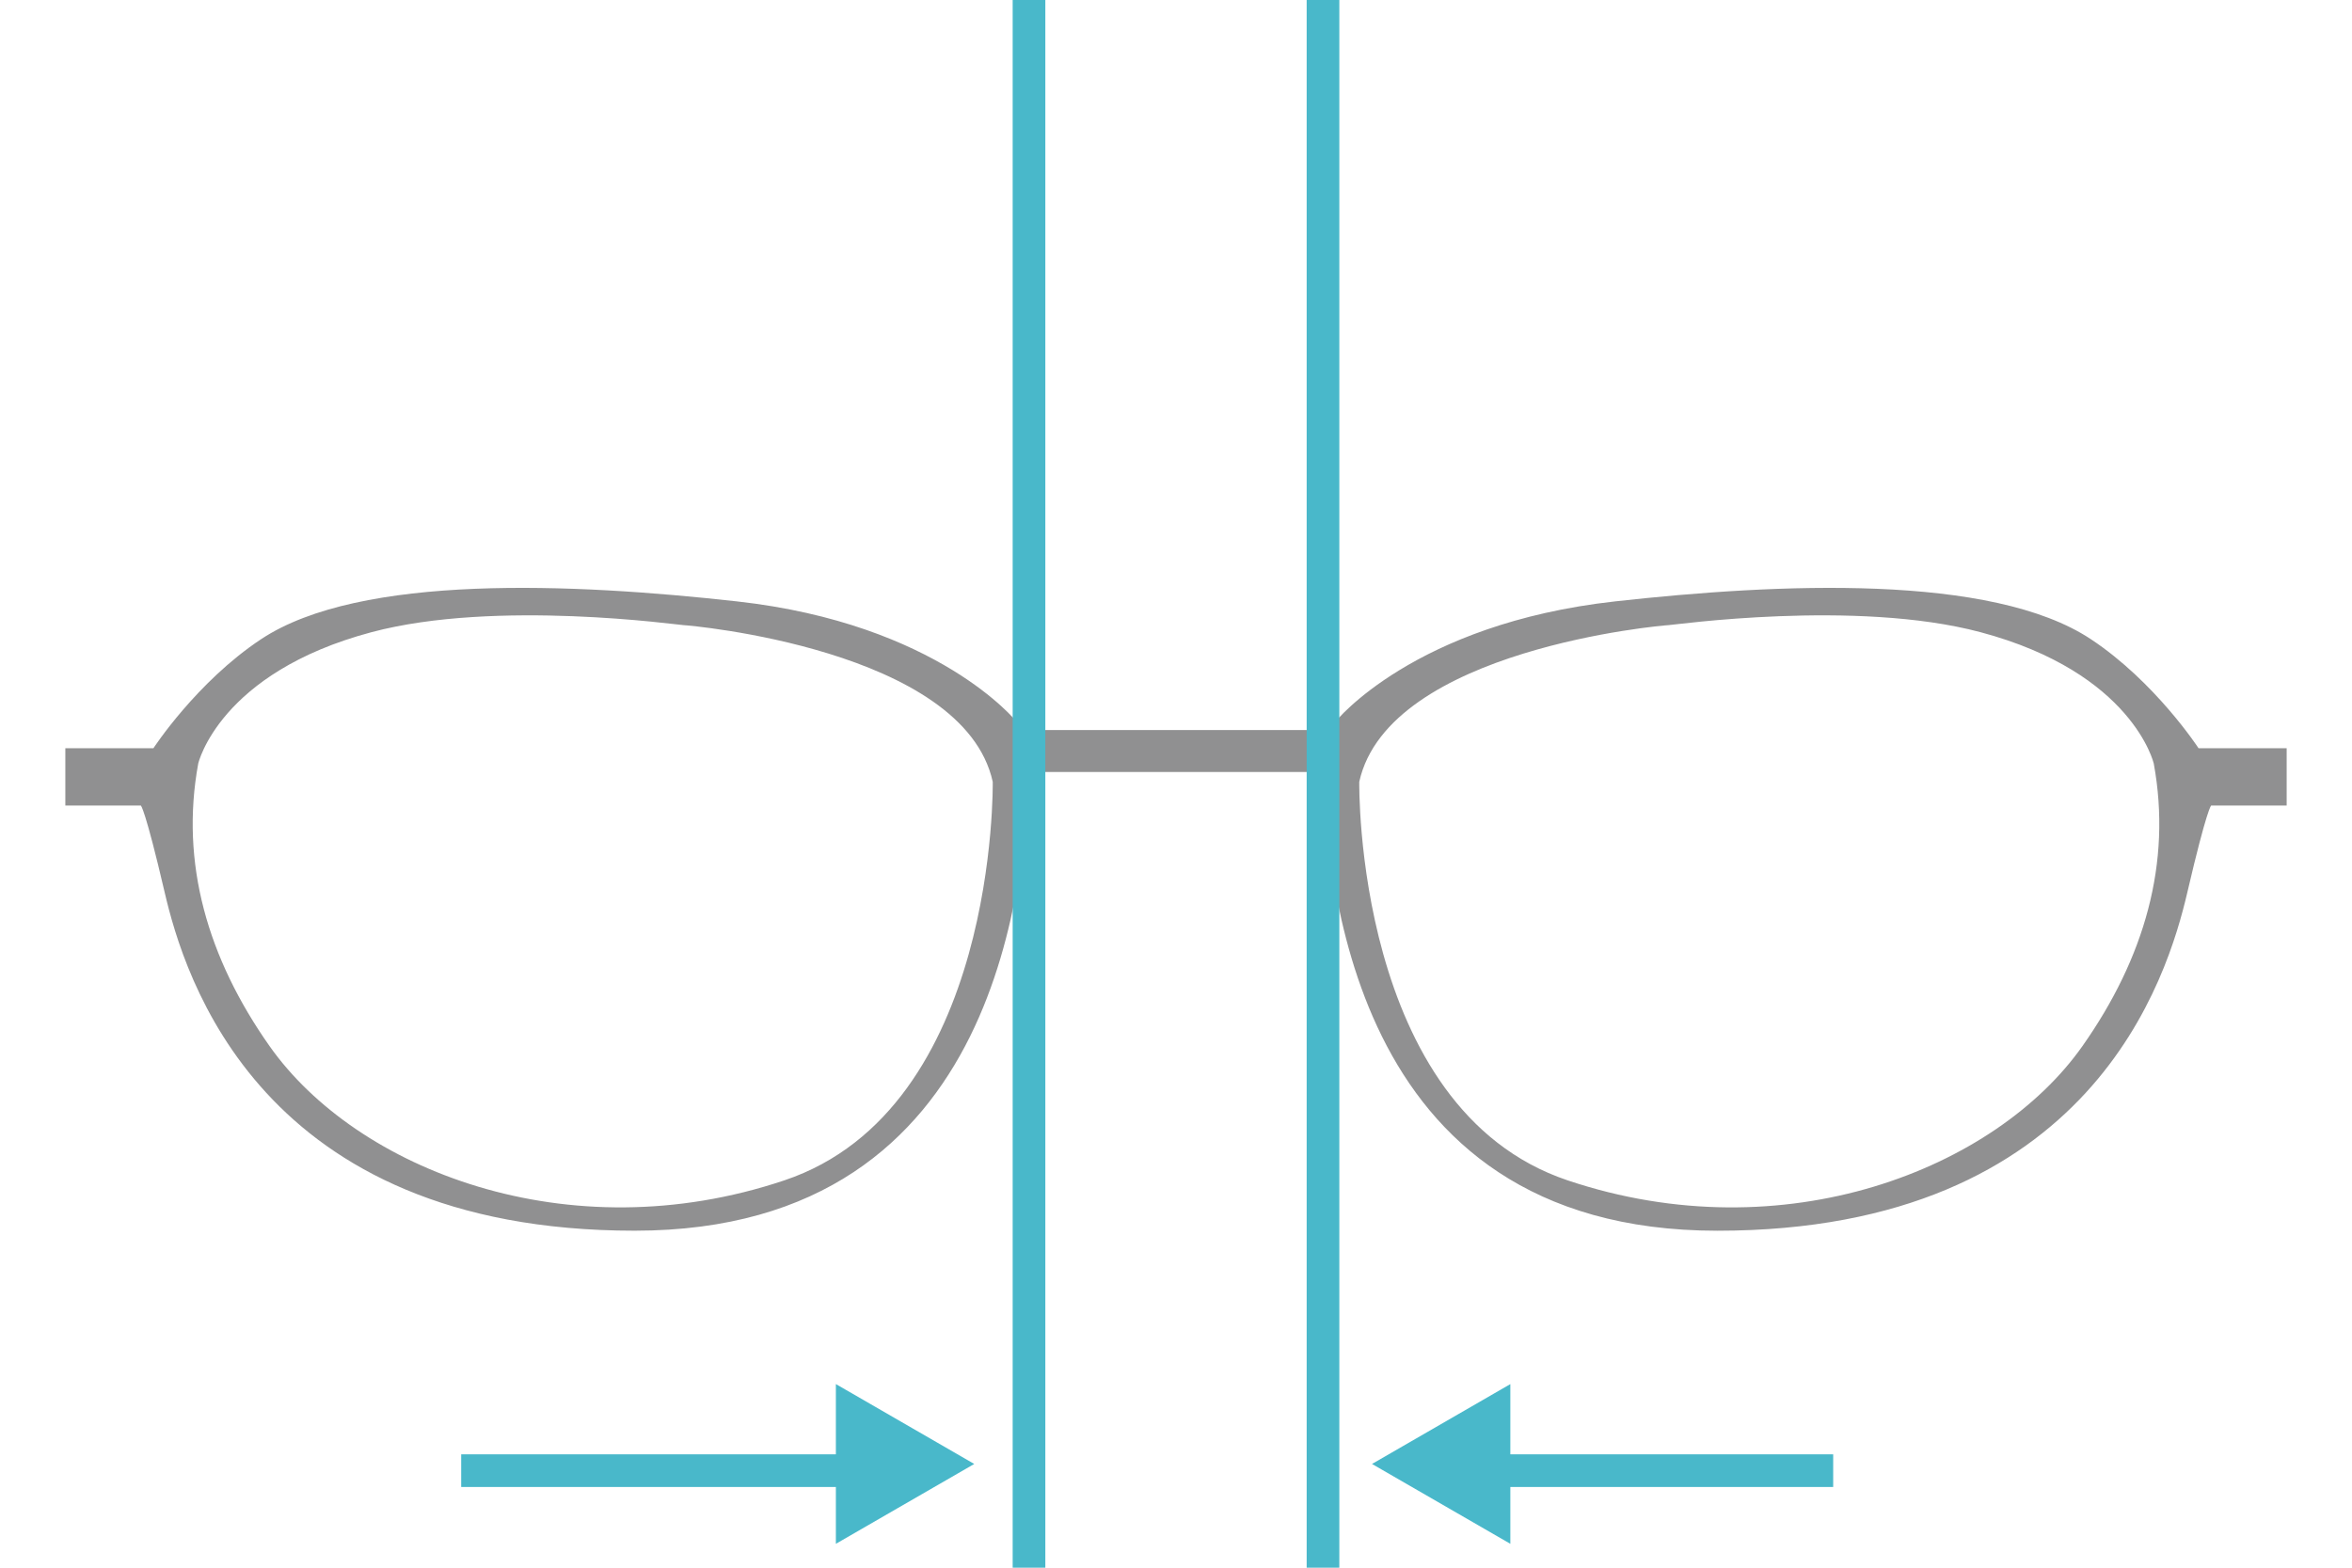 <svg width="72" height="48" viewBox="0 0 72 48" fill="none" xmlns="http://www.w3.org/2000/svg">
<line x1="44.118" y1="45.029" x2="56.118" y2="45.029" stroke="#49B8CA"/>
<path d="M42 44.824L46.235 42.379L46.235 47.269L42 44.824Z" fill="#49B8CA"/>
<line x1="14.118" y1="45.029" x2="26.118" y2="45.029" stroke="#49B8CA"/>
<path d="M29.824 44.824L25.588 47.269L25.588 42.378L29.824 44.824Z" fill="#49B8CA"/>
<path d="M6.068 23.38C6.068 23.38 6.71 20.597 11.378 19.355C15.193 18.34 20.799 19.141 20.927 19.141C21.055 19.141 29.491 19.869 30.39 23.937C30.39 23.937 30.553 33.946 24.01 36.141C17.373 38.367 10.907 35.798 8.252 32.03C6.354 29.337 5.511 26.42 6.068 23.38ZM63.748 32.03C61.093 35.798 54.627 38.368 47.99 36.141C41.446 33.946 41.61 23.937 41.61 23.937C42.509 19.869 50.945 19.141 51.073 19.141C51.202 19.141 56.807 18.34 60.622 19.355C65.29 20.597 65.932 23.38 65.932 23.38C66.489 26.421 65.645 29.338 63.748 32.03ZM40.454 23.637C40.711 26.506 41.096 37.683 52.572 37.683C64.048 37.683 66.36 29.889 66.96 27.32C67.559 24.751 67.688 24.665 67.688 24.665H70V22.909H67.302C67.302 22.909 65.977 20.875 64.005 19.57C60.965 17.557 54.447 17.857 49.446 18.413C43.28 19.098 40.882 22.096 40.882 22.096L40.539 22.352H31.461L31.118 22.096C31.118 22.096 28.721 19.098 22.554 18.413C17.553 17.857 11.035 17.557 7.995 19.569C6.023 20.874 4.697 22.909 4.697 22.909H2V24.665H4.312C4.312 24.665 4.441 24.75 5.04 27.319C5.639 29.889 7.952 37.682 19.428 37.682C30.904 37.683 31.29 26.506 31.546 23.637H40.454Z" fill="#909091"/>
<line x1="31.5" y1="2.18557e-08" x2="31.5" y2="48" stroke="#49B8CA"/>
<line x1="40.5" y1="2.18557e-08" x2="40.5" y2="48" stroke="#49B8CA"/>
</svg>
